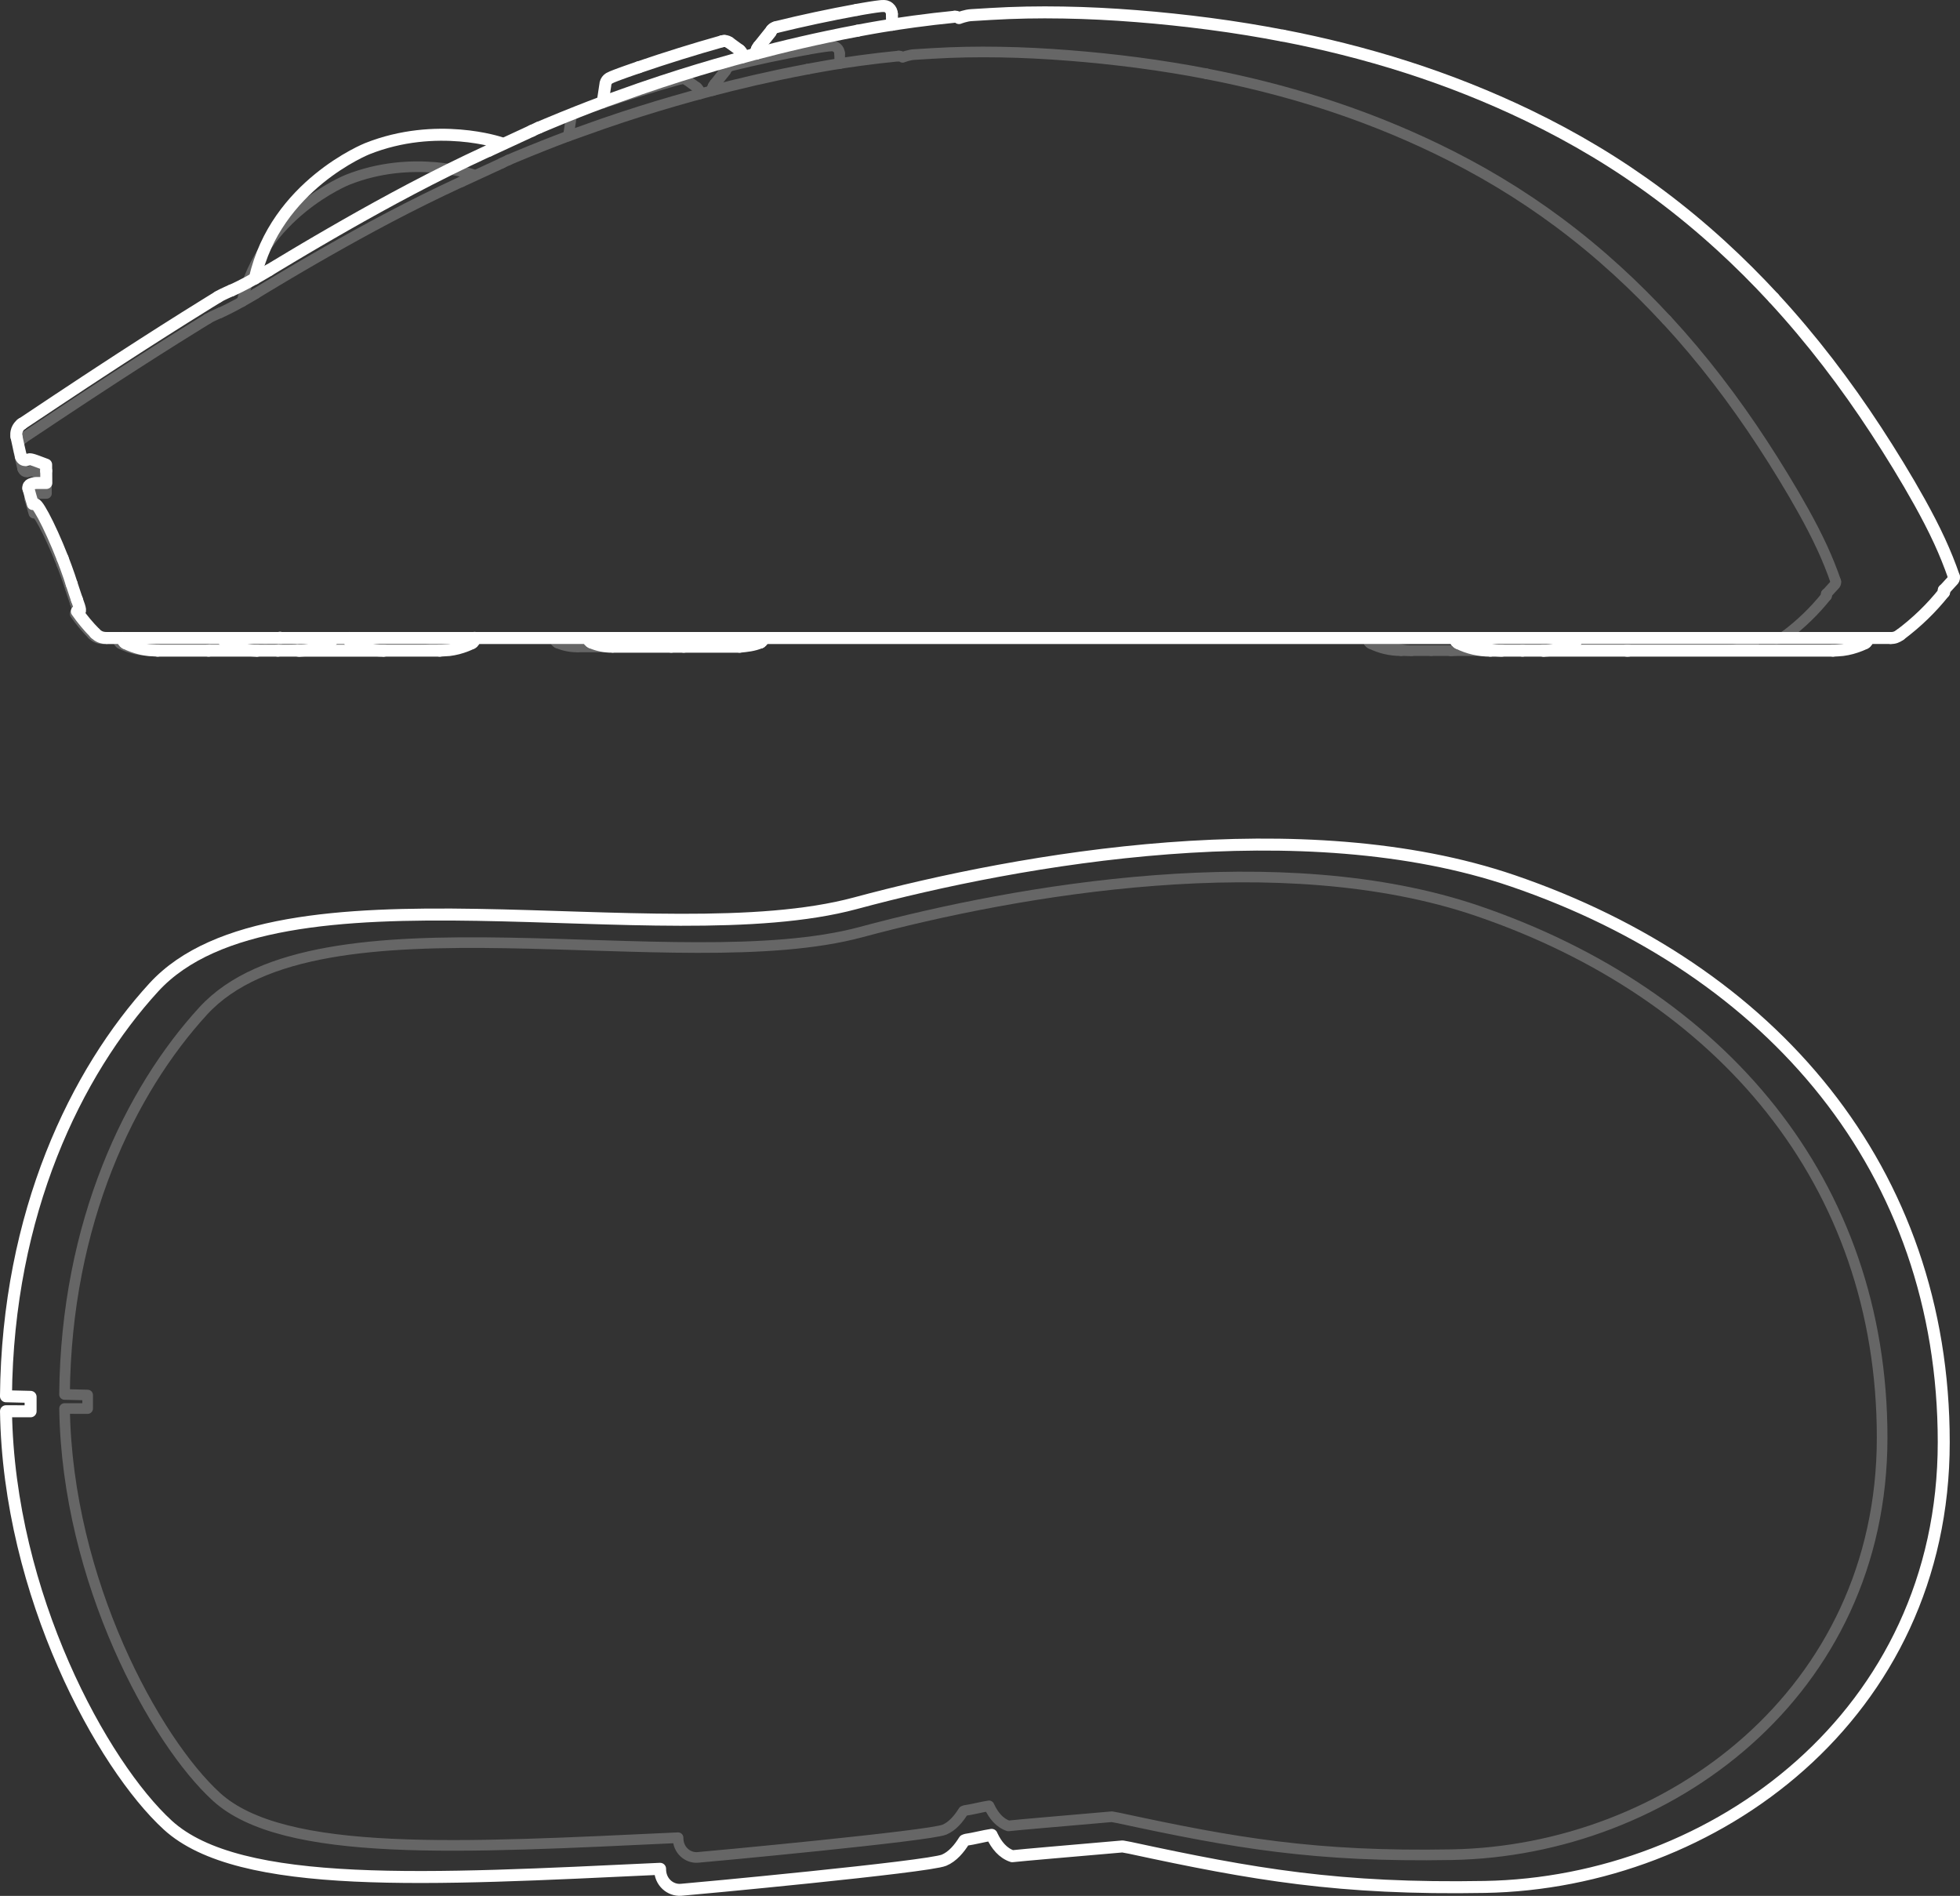 <?xml version="1.0" encoding="UTF-8"?><svg id="_レイヤー_2" xmlns="http://www.w3.org/2000/svg" viewBox="0 0 682.17 659.75"><rect x="0" y="0" width="682.17" height="659.75" fill="#333333" stroke="none"/><defs><style>.cls-1{stroke:#fff;stroke-width:4.17px;}.cls-1,.cls-2{fill:none;stroke-linecap:round;stroke-linejoin:round;}.cls-2{stroke:#666;stroke-width:3.7px;}</style></defs><g id="_デザイン"><path class="cls-2" d="M126.42,226.42h18.2"/><path class="cls-2" d="M52.51,226.42c-.74-.04-2.01-.1-2.67-.16-.92-.08-1.84-.23-2.74-.44-1.77-.41-3.47-1.03-5.1-1.84"/><path class="cls-2" d="M41.99,223.98c-.26-.13-.48-.33-.63-.57-.15-.24-.23-.53-.23-.82"/><line class="cls-2" x1="41.13" y1="222.59" x2="41.13" y2="222.27"/><path class="cls-2" d="M126.06,226.43c-.13,0-.4,0-.74,0-1.11,0-3.15,0-5.93,0-5.04,0-12.31,0-20.41,0"/><path class="cls-2" d="M115.9,223.98c-.63-.31-.86-.69-.86-1.39"/><line class="cls-2" x1="115.04" y1="222.59" x2="115.04" y2="222.28"/><path class="cls-2" d="M155.13,223.98c-.59.29-1.18.56-1.79.8-.91.36-1.83.66-2.78.91-.96.25-1.93.43-2.91.55-.2.03-2.84.19-3.03.19"/><path class="cls-2" d="M156,222.59c0,.14-.02.28-.06.42-.04.14-.1.28-.18.4s-.17.24-.28.34c-.1.09-.22.17-.35.24"/><path class="cls-2" d="M52.55,226.42h1.55c.86,0,2.04,0,3.49,0s3.16,0,5.1,0c1.94,0,4.11,0,6.46,0"/><line class="cls-2" x1="490.68" y1="226.42" x2="487.62" y2="226.42"/><path class="cls-2" d="M532.64,226.42h66.79"/><path class="cls-2" d="M532.64,226.42c-.09,0-.18,0-.28,0-.11,0-.17,0-.28,0"/><path class="cls-2" d="M609.95,223.98c-.55.27-1.11.52-1.67.75-.44.18-.89.34-1.34.49-.46.15-.92.29-1.39.42-.48.13-.96.24-1.44.34-.5.1-1,.18-1.5.24-.48.06-2.64.2-3.12.2"/><path class="cls-2" d="M476.41,223.31s-.03-.02-.04-.03"/><path class="cls-2" d="M498.1,226.42h5.88c.28,0,1.4,0,.84,0"/><path class="cls-2" d="M480.71,223.28c-.39-.25-.59-.54-.68-1"/><path class="cls-2" d="M250.24,222.33c0,.41-.16.81-.45,1.1-.14.14-.31.26-.49.33"/><path class="cls-2" d="M193.14,222.33c0,.75.26,1.14.95,1.43"/><path class="cls-2" d="M194.09,223.76c2.22.93,4.4,1.38,6.81,1.38"/><line class="cls-2" x1="224.27" y1="225.13" x2="220.2" y2="225.13"/><path class="cls-2" d="M249.29,223.76c-2.22.93-4.48,1.16-6.81,1.38"/><path class="cls-2" d="M224.27,225.13h17.67c.18,0,.35-.1.54,0"/><path class="cls-2" d="M248.99,223.71s-.07.03-.1.05"/><path class="cls-2" d="M201.29,225.13h18.91"/><path class="cls-2" d="M505.14,226.42h26.91"/><path class="cls-2" d="M498.1,226.42h-6.72"/><path class="cls-2" d="M91.77,226.42h5.88c.28,0,1.4,0,.84,0"/><path class="cls-2" d="M91.77,226.42h-6.72"/><path class="cls-2" d="M74.38,223.28c-.39-.25-.59-.54-.68-1"/><path class="cls-2" d="M248.35,29.97c1.44-1.8,2.88-3.61,4.32-5.41"/><path class="cls-2" d="M242.47,30.37c.11.08.21.17.31.26.25.25.45.55.58.88.11.29.18.6.18.91"/><line class="cls-2" x1="239.07" y1="27.9" x2="242.47" y2="30.37"/><path class="cls-2" d="M209.59,35.99c-.76.26-1.52.52-2.27.78-.67.23-1.32.46-1.94.68-.63.22-1.22.44-1.77.63-.58.21-1.1.4-1.56.58-.46.17-.83.32-1.15.46-.19.08-.69.31-.87.42-.34.2-.79.49-1.12,1.2-.16.34-.24.7-.25,1.07l-.83,5.54"/><path class="cls-2" d="M236.85,27.5c.23-.06.46-.1.7-.1"/><path class="cls-2" d="M237.55,27.4c.33,0,.65.06.95.18.2.08.39.19.57.31"/><path class="cls-2" d="M209.59,35.99c8.99-3.08,18.08-5.91,27.26-8.49"/><path class="cls-2" d="M280.75,17.27c.77-.14,1.54-.28,2.28-.4.74-.13,1.45-.25,2.1-.35.66-.11,1.26-.2,1.8-.27.54-.08,1.01-.14,1.41-.18.48-.05.67-.07,1.08-.07.49,0,1.07-.03,1.87.64.58.49.91,1.21.93,1.95"/><path class="cls-2" d="M254.43,22.89c8.74-2.14,17.51-4.01,26.31-5.62"/><line class="cls-2" x1="292.23" y1="18.59" x2="292.29" y2="22.11"/><path class="cls-2" d="M247.87,30.93c-.05.2-.08.4-.08.61"/><path class="cls-2" d="M252.99,23.77c.2-.25.5-.51,1-.73"/><line class="cls-2" x1="248.71" y1="29.19" x2="253.02" y2="23.79"/><path class="cls-2" d="M109.84,222.29c-.09.45-.29.75-.68,1"/><path class="cls-2" d="M248.29,29.96c.1-.28.24-.54.43-.77"/><path class="cls-2" d="M8.27,152.33c3.69-2.46,7.54-5.03,11.13-7.41,3.12-2.07,6.25-4.15,9.4-6.22,1.6-1.06,3.22-2.12,4.85-3.18,4.63-3.04,9.29-6.06,13.96-9.06,2.3-1.48,4.6-2.95,6.91-4.42,2.27-1.44,4.55-2.88,6.83-4.31,2.63-1.65,5.27-3.29,7.91-4.92.98-.61,1.96-1.21,2.94-1.81"/><path class="cls-2" d="M176.98,55.68c-.15.06-.32.14-.52.23-.18.08-.38.17-.6.28-.19.09-.39.19-.61.29-.17.08-.35.17-.54.26"/><path class="cls-2" d="M7.89,163.07c.03.12.07.23.13.34.11.22.27.4.46.55.16.12.34.2.53.25.13.03.26.05.39.05l1.38-.31c.06,0,.14,0,.23.02.08.01.18.03.28.05.1.02.22.05.35.08.14.04.29.08.45.13.18.06.37.12.58.19.22.08.46.16.71.26.28.1.57.21.87.33.34.13.7.26,1.08.4l.82.31v2.03"/><path class="cls-2" d="M6.45,156.66c.19.89.38,1.78.58,2.67.22,1,.45,1.99.68,2.98.06.25.12.5.18.74"/><path class="cls-2" d="M7.99,152.5c.1-.07.19-.13.28-.19"/><line class="cls-2" x1="243.54" y1="32.7" x2="243.54" y2="32.42"/><line class="cls-2" x1="610.81" y1="222.29" x2="610.81" y2="222.59"/><line class="cls-2" x1="248.13" y1="31.48" x2="248.15" y2="30.76"/><path class="cls-2" d="M72.23,110.97c.11-.06.22-.13.36-.21.13-.07.27-.15.42-.23.15-.08.3-.16.47-.25.17-.08.34-.17.53-.26.19-.09.4-.19.62-.29.23-.11.48-.22.73-.34.28-.13.58-.26.9-.39.11-.05.22-.09.33-.14"/><path class="cls-2" d="M419.89,25.68c6.6,1.28,13.15,2.72,19.68,4.36,7.08,1.78,14.08,3.77,21.02,6.01,6.72,2.16,13.32,4.53,19.86,7.13,6.62,2.63,13.13,5.49,19.54,8.58,7.48,3.61,14.71,7.49,21.86,11.79,3.58,2.15,7.11,4.39,10.58,6.72,3.48,2.33,6.91,4.76,10.28,7.27,6.98,5.2,13.74,10.8,20.17,16.68,5.91,5.4,11.73,11.21,17.2,17.13"/><path class="cls-2" d="M580.1,111.34c6.19,6.7,12.07,13.7,17.62,20.91,2.78,3.61,5.49,7.28,8.12,11,2.64,3.73,5.2,7.49,7.69,11.31,2.5,3.82,4.93,7.68,7.3,11.58,2.37,3.9,4.68,7.83,6.9,11.82,2.3,4.14,4.5,8.35,6.48,12.65,1.77,3.84,3.35,7.74,4.71,11.7"/><path class="cls-2" d="M638.92,202.3c.12.34.02.75-.19,1.04l-3.07,3.35"/><path class="cls-2" d="M516.17,222.29c-.09.45-.29.75-.68,1"/><path class="cls-2" d="M84.71,226.42c-5.77,0-11.12,0-15.55,0"/><path class="cls-2" d="M115.9,223.98c3.3,1.63,6.8,2.45,10.51,2.45"/><line class="cls-2" x1="156" y1="222.25" x2="156" y2="222.59"/><path class="cls-2" d="M476.24,222.59c0,.7.24,1.08.86,1.39"/><path class="cls-2" d="M487.62,226.42c-3.71,0-7.21-.82-10.51-2.45"/><path class="cls-2" d="M610.81,222.59c0,.14-.02.28-.06.42-.04.14-.1.28-.18.4-.08.12-.17.24-.28.34-.1.09-.22.17-.35.24"/><path class="cls-2" d="M515.49,223.28c-2.97,1.92-6.4,2.99-9.93,3.13-.52.02-.69.02-.74.02"/><path class="cls-2" d="M491.38,226.43c-.06,0-.23,0-.74-.02-3.52-.13-6.95-1.21-9.93-3.13"/><line class="cls-2" x1="249.28" y1="223.76" x2="248.89" y2="223.76"/><path class="cls-2" d="M109.16,223.28c-2.97,1.92-6.4,2.99-9.93,3.13-.52.02-.69.02-.74.02"/><path class="cls-2" d="M85.05,226.43c-.06,0-.23,0-.74-.02-3.52-.13-6.95-1.21-9.93-3.13"/><path class="cls-2" d="M248.35,29.97c-.23.29-.39.6-.48.96"/><path class="cls-2" d="M248.15,30.75c0-.27.05-.53.14-.79"/><path class="cls-2" d="M247.87,30.93c.07-.26.16-.58.28-.85.02-.04.04-.09.06-.14"/><path class="cls-2" d="M160.64,63.26c1.5-.69,2.85-1.31,4.02-1.85,1.17-.54,2.17-1.01,3.09-1.43.92-.43,1.78-.83,2.51-1.16.72-.34,1.32-.61,1.93-.89.61-.28,1.23-.57,1.67-.77.44-.21.71-.33.85-.4"/><path class="cls-2" d="M312.72,19.51c.17-.02.38-.02.62.03.27.06.55.18.81.41,0,0,2.23-.89,4.11-.97l5.16-.31.88-.06c7.99-.48,15.77-.62,23.86-.48,8.02.13,15.91.55,23.89,1.17,3.99.31,7.98.68,11.96,1.09,3.99.42,7.98.89,11.97,1.41,4.15.55,8.3,1.15,12.43,1.83,3.84.62,7.67,1.3,11.48,2.04"/><path class="cls-2" d="M312.72,19.51c-4.44.43-8.87.95-13.28,1.55-3.14.43-6.29.9-9.43,1.41l-1.43.24c-.75.13-1.54.26-2.35.41-.83.15-1.68.3-2.55.46-.87.16-1.75.32-2.64.49"/><path class="cls-2" d="M76.6,108.86c.3-.12.7-.3,1.15-.52.51-.24,1.09-.52,1.72-.84.71-.36,1.48-.76,2.28-1.18.83-.45,1.7-.92,2.59-1.42.79-.44,1.59-.9,2.39-1.37.33-.2.67-.39,1.01-.59.4-.24.79-.47,1.19-.71"/><path class="cls-2" d="M88.92,102.21c.8-.48,1.59-.97,2.39-1.45,1.61-.97,3.22-1.94,4.84-2.91,1.44-.86,2.88-1.72,4.32-2.57,1.39-.82,2.79-1.64,4.18-2.46,1.47-.86,2.95-1.72,4.43-2.57,1.62-.93,3.23-1.86,4.85-2.78,1.72-.98,3.44-1.95,5.16-2.91,1.75-.98,3.51-1.96,5.27-2.93,1.79-.99,3.59-1.96,5.38-2.93,1.89-1.02,3.79-2.03,5.69-3.03,2.03-1.07,4.07-2.12,6.11-3.17,2.09-1.07,4.19-2.12,6.29-3.16,1.97-.97,3.94-1.93,5.92-2.88,1.74-.83,3.49-1.66,5.24-2.47.54-.25,1.09-.5,1.63-.75"/><path class="cls-2" d="M6.45,156.67c-.06-.29-.09-.59-.09-.88,0-.26.03-.53.08-.79.05-.23.11-.46.2-.68.08-.2.17-.38.27-.57.09-.16.2-.32.31-.47.1-.13.21-.26.33-.38.11-.11.22-.21.34-.31.04-.03.07-.06.11-.08"/><path class="cls-2" d="M281.03,24.07c-3.24.61-6.48,1.25-9.71,1.93-2.94.62-5.87,1.27-8.8,1.94-2.68.62-5.35,1.26-8.02,1.92-2.45.61-4.9,1.23-7.34,1.87-2.23.59-4.45,1.19-6.67,1.8-2,.56-4,1.12-5.99,1.7-1.86.54-3.71,1.09-5.57,1.65-1.93.58-3.85,1.18-5.77,1.78-2.12.67-4.24,1.35-6.36,2.05-2.27.75-4.54,1.52-6.81,2.3l-12.18,4.32c-2.81,1.05-5.61,2.13-8.4,3.24-3.22,1.27-6.66,2.68-9.85,4.01-.85.36-1.72.72-2.6,1.1"/><path class="cls-2" d="M618.27,222.29H98.11"/><path class="cls-2" d="M92.06,222.29h-55.93c-.24,0-.35,0-.34,0"/><path class="cls-2" d="M98.11,222.29h-6.05"/><path class="cls-2" d="M635.71,207.38c-4.18,5.24-8.97,9.86-14.34,13.88"/><path class="cls-2" d="M92.48,222.2c.03.06.06.09.09.09"/><path class="cls-2" d="M621.37,221.26c-.96.72-1.87,1.08-3.1,1.04"/><path class="cls-2" d="M635.62,206.65c.03.24.06.49.08.73"/><path class="cls-2" d="M10.32,173.51c-.04-.14-.04-.29-.03-.42.02-.19.09-.33.16-.45.08-.13.16-.21.22-.26.07-.06.13-.11.19-.14.08-.05.17-.1.26-.14.16-.07.33-.14.54-.2.19-.06.41-.11.65-.14.09-.01.18-.02.29-.03.13-.01.27-.02.42-.02h3.15c-.02-1.32-.03-2.64-.03-3.96"/><path class="cls-2" d="M32.13,220.76c-2.21-2.22-4.2-4.61-5.99-7.17l.89-.04c.14,0,.19-.15.17-.43s-.13-.7-.3-1.25c-.17-.55-.42-1.24-.72-2.07"/><path class="cls-2" d="M35.8,222.29c-1.52,0-2.6-.45-3.67-1.53"/><path class="cls-2" d="M21.51,196.33c-.57-1.47-1.15-2.88-1.71-4.2-.56-1.32-1.1-2.55-1.63-3.71-.53-1.16-1.05-2.27-1.54-3.27-.49-1-.96-1.91-1.38-2.71-.43-.8-.82-1.49-1.17-2.06-.35-.57-.66-1.01-.91-1.31-.25-.3-.44-.45-.57-.45l-.81-.04c-.5-1.68-.99-3.37-1.46-5.06"/><path class="cls-2" d="M24.46,204.63c-.26-.83-.55-1.7-.86-2.6-.31-.9-.64-1.84-.99-2.8-.35-.95-.72-1.93-1.1-2.91"/><path class="cls-2" d="M26.18,209.79c-.19-.51-.36-1.05-.55-1.62s-.39-1.17-.59-1.77c-.2-.6-.39-1.18-.58-1.77"/><path class="cls-2" d="M164.48,60.7s-20.86-7.14-43.54,1.87c0,0-29.88,11.92-36.69,42.39"/><path class="cls-2" d="M344.42,628.82c1.36,2.86,3.44,5.56,6.55,6.58,3.32-.38,18.44-1.66,36-3.19l2.42.45c40.3,8.69,68.21,13.62,115.9,12.76,75.01-1.34,149.78-56.19,149.78-145.15,0-88.96-56.18-154.35-140.64-183.23-68.45-23.41-160.18-7.37-214.69,7.31-63.77,17.17-188.95-16.24-229.01,27.45-25.3,27.6-47.74,73.5-48.27,133.46l8.04.2v4.71s-8.03-.02-8.03-.02c.9,60.01,31.53,115.6,52.79,135.07,23.41,21.44,85.6,17.8,160.74,14.29-.05,4.41,3.44,7.11,6.79,6.86,3.35-.25,80.51-7.44,85.9-9.66,2.79-1.15,4.99-3.81,6.63-6.46l.53-.21c2.48-.33,6-1.27,8.38-1.61"/><path class="cls-1" d="M133.64,226.42h19.41"/><path class="cls-1" d="M54.85,226.41c-.79-.04-2.15-.11-2.85-.17-.98-.08-1.96-.25-2.92-.47-1.89-.44-3.7-1.1-5.44-1.96"/><path class="cls-1" d="M43.64,223.81c-.27-.13-.51-.36-.67-.61-.16-.25-.25-.57-.25-.87"/><line class="cls-1" x1="42.72" y1="222.33" x2="42.72" y2="222"/><path class="cls-1" d="M133.27,226.43c-.14,0-.43,0-.79,0-1.18,0-3.36,0-6.32,0-5.37,0-13.13,0-21.76,0"/><path class="cls-1" d="M122.43,223.81c-.67-.33-.92-.74-.92-1.48"/><line class="cls-1" x1="121.51" y1="222.33" x2="121.51" y2="222"/><path class="cls-1" d="M164.26,223.81c-.63.31-1.26.59-1.91.85-.97.38-1.96.71-2.96.97-1.02.26-2.05.46-3.1.59-.22.03-3.03.2-3.23.2"/><path class="cls-1" d="M165.18,222.33c0,.15-.02.3-.06.44-.04.15-.11.3-.19.43s-.18.25-.3.36c-.11.1-.24.19-.37.25"/><path class="cls-1" d="M54.9,226.42h1.65c.92,0,2.17,0,3.72,0,1.54,0,3.37,0,5.44,0,2.07,0,4.38,0,6.89,0"/><line class="cls-1" x1="521.99" y1="226.42" x2="518.72" y2="226.42"/><path class="cls-1" d="M566.73,226.42h71.21"/><path class="cls-1" d="M566.73,226.42c-.1,0-.2,0-.3,0-.11,0-.18,0-.29,0"/><path class="cls-1" d="M649.14,223.82c-.58.29-1.18.55-1.78.79-.47.19-.95.36-1.43.52-.49.16-.98.31-1.48.45-.51.14-1.02.26-1.54.36-.53.11-1.06.19-1.6.26-.51.07-2.82.22-3.33.22"/><path class="cls-1" d="M506.78,223.1s-.03-.02-.05-.03"/><path class="cls-1" d="M529.9,226.42h6.27c.3,0,1.49,0,.89,0"/><path class="cls-1" d="M511.36,223.08c-.42-.27-.63-.58-.73-1.06"/><path class="cls-1" d="M265.65,222.05c0,.44-.17.86-.48,1.17-.15.15-.33.27-.53.35"/><path class="cls-1" d="M204.78,222.05c0,.8.28,1.21,1.01,1.52"/><path class="cls-1" d="M205.79,223.58c2.36,1,4.69,1.47,7.26,1.47"/><line class="cls-1" x1="237.96" y1="225.05" x2="233.63" y2="225.05"/><path class="cls-1" d="M264.64,223.58c-2.36,1-4.77,1.24-7.26,1.47"/><path class="cls-1" d="M237.96,225.05h18.84c.19,0,.37-.1.58,0"/><path class="cls-1" d="M264.33,223.53s-.07.04-.11.05"/><path class="cls-1" d="M213.47,225.05h20.16"/><path class="cls-1" d="M537.4,226.42h28.68"/><path class="cls-1" d="M529.9,226.42h-7.17"/><path class="cls-1" d="M96.7,226.42h6.27c.3,0,1.49,0,.89,0"/><path class="cls-1" d="M96.7,226.42h-7.17"/><path class="cls-1" d="M78.17,223.08c-.42-.27-.63-.58-.73-1.06"/><path class="cls-1" d="M263.64,16.98c1.54-1.92,3.07-3.85,4.61-5.77"/><path class="cls-1" d="M257.37,17.41c.12.08.23.18.33.28.27.27.48.58.61.93.12.31.19.64.19.97"/><line class="cls-1" x1="253.75" y1="14.77" x2="257.37" y2="17.41"/><path class="cls-1" d="M222.32,23.4c-.81.28-1.63.56-2.42.83-.71.25-1.4.49-2.06.72-.67.24-1.3.46-1.88.68-.62.22-1.17.43-1.66.62-.49.19-.89.34-1.23.49-.2.08-.74.33-.93.44-.36.21-.84.53-1.2,1.28-.17.36-.26.75-.27,1.14l-.89,5.9"/><path class="cls-1" d="M251.38,14.35c.24-.07.49-.1.75-.1"/><path class="cls-1" d="M252.13,14.25c.35,0,.69.07,1.01.19.22.09.42.2.61.33"/><path class="cls-1" d="M222.32,23.4c9.59-3.28,19.28-6.3,29.07-9.05"/><path class="cls-1" d="M298.18,3.44c.82-.15,1.64-.3,2.43-.43.79-.14,1.54-.26,2.24-.37.7-.11,1.35-.21,1.92-.29.58-.08,1.08-.14,1.51-.19.51-.05.71-.08,1.16-.07.52,0,1.14-.03,1.99.68.62.52.97,1.29.99,2.08"/><path class="cls-1" d="M270.12,9.44c9.31-2.28,18.67-4.28,28.05-5.99"/><line class="cls-1" x1="310.42" y1="4.84" x2="310.48" y2="8.61"/><path class="cls-1" d="M263.13,18.01c-.06.21-.08.43-.09.65"/><path class="cls-1" d="M268.59,10.37c.21-.26.53-.55,1.06-.77"/><line class="cls-1" x1="264.02" y1="16.14" x2="268.62" y2="10.39"/><path class="cls-1" d="M115.97,222.01c-.1.48-.31.8-.73,1.06"/><path class="cls-1" d="M263.57,16.97c.1-.3.26-.58.45-.82"/><path class="cls-1" d="M7.69,147.43c3.93-2.63,8.04-5.36,11.87-7.91,3.33-2.21,6.67-4.42,10.02-6.63,1.71-1.13,3.43-2.26,5.17-3.39,4.94-3.24,9.9-6.46,14.88-9.66,2.45-1.57,4.91-3.14,7.37-4.71,2.42-1.54,4.85-3.07,7.28-4.6,2.81-1.76,5.62-3.51,8.43-5.25,1.05-.65,2.09-1.29,3.14-1.93"/><path class="cls-1" d="M187.55,44.4c-.16.07-.35.15-.55.24-.19.09-.41.19-.64.3-.2.09-.42.2-.65.31-.18.09-.38.18-.58.28"/><path class="cls-1" d="M7.28,158.88c.03.13.08.25.13.36.12.23.29.43.49.58.17.12.36.22.56.27.14.04.28.05.42.05l1.47-.33c.07,0,.15,0,.24.02.09.01.19.03.3.05.11.02.24.05.37.09.15.04.31.09.48.14.19.06.4.13.61.21.24.08.49.18.75.27.29.11.6.23.93.35.36.14.75.28,1.15.43l.88.33v2.16"/><path class="cls-1" d="M5.75,152.05c.2.95.41,1.9.62,2.85.24,1.06.48,2.12.73,3.18.06.26.13.53.19.79"/><path class="cls-1" d="M7.39,147.62c.11-.08.21-.14.3-.2"/><line class="cls-1" x1="258.51" y1="19.89" x2="258.51" y2="19.59"/><line class="cls-1" x1="650.06" y1="222.01" x2="650.06" y2="222.33"/><line class="cls-1" x1="263.41" y1="18.59" x2="263.42" y2="17.82"/><path class="cls-1" d="M75.88,103.33c.11-.07.24-.14.39-.23.13-.08.28-.16.45-.25.15-.08.32-.17.51-.26.18-.09.37-.18.57-.28.21-.1.42-.2.66-.31.25-.11.51-.23.78-.36.3-.14.62-.28.96-.42.11-.05.23-.1.35-.15"/><path class="cls-1" d="M446.52,12.4c7.03,1.36,14.02,2.9,20.98,4.65,7.55,1.9,15.01,4.02,22.41,6.4,7.16,2.31,14.21,4.83,21.18,7.61,7.06,2.81,14,5.85,20.84,9.15,7.98,3.85,15.69,7.99,23.31,12.57,3.82,2.29,7.58,4.68,11.28,7.16,3.71,2.49,7.37,5.07,10.96,7.75,7.44,5.54,14.65,11.52,21.51,17.78,6.3,5.75,12.51,11.95,18.34,18.26"/><path class="cls-1" d="M617.32,103.73c6.6,7.15,12.86,14.61,18.79,22.3,2.97,3.85,5.85,7.76,8.66,11.72,2.82,3.98,5.54,7.98,8.2,12.05,2.66,4.07,5.26,8.19,7.79,12.34,2.53,4.16,4.99,8.35,7.36,12.61,2.45,4.42,4.8,8.9,6.91,13.48,1.88,4.09,3.57,8.25,5.02,12.47"/><path class="cls-1" d="M680.03,200.7c.13.36.02.8-.2,1.1l-3.27,3.57"/><path class="cls-1" d="M549.16,222.01c-.1.48-.31.8-.73,1.06"/><path class="cls-1" d="M89.18,226.42c-6.15,0-11.86,0-16.58,0"/><path class="cls-1" d="M122.43,223.81c3.52,1.74,7.25,2.61,11.21,2.61"/><line class="cls-1" x1="165.18" y1="221.97" x2="165.18" y2="222.33"/><path class="cls-1" d="M506.6,222.33c0,.74.25,1.15.92,1.48"/><path class="cls-1" d="M518.72,226.42c-3.96,0-7.69-.87-11.21-2.61"/><path class="cls-1" d="M650.06,222.33c0,.15-.02.3-.06.45-.04.15-.11.3-.19.43-.08.13-.18.25-.3.36-.11.1-.24.19-.37.25"/><path class="cls-1" d="M548.44,223.08c-3.17,2.04-6.82,3.19-10.58,3.33-.55.02-.73.02-.79.02"/><path class="cls-1" d="M522.73,226.43c-.06,0-.24,0-.79-.02-3.76-.14-7.41-1.29-10.58-3.33"/><line class="cls-1" x1="264.63" y1="223.58" x2="264.22" y2="223.58"/><path class="cls-1" d="M115.24,223.08c-3.17,2.04-6.82,3.19-10.58,3.33-.55.02-.73.02-.79.02"/><path class="cls-1" d="M89.54,226.43c-.06,0-.24,0-.79-.02-3.76-.14-7.41-1.29-10.58-3.33"/><path class="cls-1" d="M263.64,16.98c-.25.31-.41.64-.51,1.02"/><path class="cls-1" d="M263.42,17.82c0-.28.05-.57.15-.84"/><path class="cls-1" d="M263.13,18.01c.07-.28.18-.61.3-.9.02-.05.04-.1.06-.15"/><path class="cls-1" d="M170.13,52.47c1.59-.74,3.04-1.4,4.29-1.98s2.31-1.07,3.3-1.53c.99-.46,1.9-.88,2.67-1.24.77-.36,1.41-.65,2.06-.95.65-.3,1.31-.61,1.78-.83.47-.22.75-.35.91-.43"/><path class="cls-1" d="M332.26,5.83c.18-.02.4-.02.66.03.28.06.59.19.86.43,0,0,2.38-.95,4.38-1.03l5.5-.33.94-.06c8.52-.51,16.81-.66,25.44-.51,8.55.14,16.96.58,25.47,1.25,4.25.33,8.51.72,12.75,1.17,4.26.45,8.51.95,12.76,1.51,4.43.58,8.85,1.23,13.26,1.95,4.09.67,8.17,1.39,12.24,2.18"/><path class="cls-1" d="M332.26,5.83c-4.73.46-9.45,1.02-14.16,1.66-3.35.46-6.7.96-10.05,1.5l-1.53.25c-.8.14-1.64.28-2.51.43-.88.16-1.8.32-2.72.49-.93.17-1.87.34-2.81.52"/><path class="cls-1" d="M80.53,101.08c.32-.13.74-.32,1.23-.55.54-.25,1.16-.56,1.84-.9.75-.38,1.57-.81,2.43-1.26.89-.47,1.82-.98,2.76-1.51.84-.47,1.69-.96,2.55-1.46.36-.21.71-.42,1.07-.63.42-.25.84-.51,1.26-.76"/><path class="cls-1" d="M93.66,94c.85-.52,1.7-1.03,2.55-1.54,1.72-1.04,3.44-2.07,5.16-3.1,1.53-.92,3.07-1.83,4.61-2.74,1.48-.88,2.97-1.75,4.46-2.62,1.57-.92,3.14-1.83,4.72-2.74,1.72-.99,3.45-1.98,5.17-2.97,1.83-1.04,3.66-2.08,5.5-3.11,1.87-1.05,3.74-2.09,5.62-3.12,1.91-1.05,3.82-2.09,5.74-3.13,2.02-1.09,4.04-2.16,6.06-3.23,2.16-1.14,4.34-2.26,6.51-3.38,2.23-1.14,4.46-2.26,6.7-3.37,2.1-1.04,4.2-2.06,6.31-3.07,1.86-.89,3.72-1.76,5.59-2.63.58-.27,1.16-.54,1.74-.8"/><path class="cls-1" d="M5.75,152.05c-.06-.31-.1-.62-.09-.94,0-.28.03-.56.09-.84.05-.25.12-.49.21-.72.08-.21.18-.41.29-.6.1-.17.21-.34.33-.5.11-.14.23-.28.36-.41.11-.11.23-.22.36-.33.04-.03.08-.06.11-.09"/><path class="cls-1" d="M298.48,10.69c-3.46.65-6.91,1.33-10.35,2.06-3.13.66-6.26,1.35-9.38,2.07-2.86.66-5.71,1.34-8.55,2.05-2.61.65-5.22,1.31-7.82,2-2.37.62-4.74,1.27-7.11,1.92-2.13.59-4.26,1.2-6.39,1.81-1.98.58-3.96,1.16-5.93,1.76-2.05.62-4.11,1.26-6.15,1.9-2.26.71-4.52,1.44-6.78,2.19-2.42.8-4.84,1.62-7.26,2.45l-12.98,4.61c-2.99,1.12-5.99,2.28-8.95,3.45-3.43,1.36-7.1,2.85-10.5,4.28-.91.38-1.83.77-2.77,1.17"/><path class="cls-1" d="M658.02,222.01H103.47"/><path class="cls-1" d="M97.01,222.01h-59.62c-.25,0-.37,0-.36,0"/><path class="cls-1" d="M103.47,222.01h-6.45"/><path class="cls-1" d="M676.61,206.12c-4.46,5.59-9.56,10.51-15.29,14.79"/><path class="cls-1" d="M97.46,221.92c.03.06.07.1.1.1"/><path class="cls-1" d="M661.32,220.91c-1.02.76-2,1.16-3.3,1.11"/><path class="cls-1" d="M676.52,205.34c.03.26.06.52.09.78"/><path class="cls-1" d="M9.87,170.01c-.04-.15-.05-.31-.03-.45.03-.2.1-.36.17-.48.09-.14.17-.22.24-.28.07-.06.14-.11.21-.15.09-.06.18-.1.28-.15.17-.08.36-.15.57-.21.2-.06.43-.11.69-.15.09-.01.2-.03.31-.04.14-.01.29-.02.45-.02h3.36c-.03-1.41-.03-2.81-.03-4.22"/><path class="cls-1" d="M33.12,220.38c-2.35-2.37-4.48-4.92-6.38-7.65l.95-.05c.15,0,.21-.16.18-.46s-.14-.74-.32-1.33c-.19-.59-.45-1.33-.77-2.2"/><path class="cls-1" d="M37.03,222.01c-1.62,0-2.77-.48-3.91-1.63"/><path class="cls-1" d="M21.8,194.34c-.61-1.56-1.23-3.07-1.82-4.48-.6-1.41-1.17-2.72-1.73-3.96-.56-1.24-1.12-2.42-1.64-3.49-.52-1.07-1.02-2.04-1.48-2.89-.46-.85-.88-1.59-1.25-2.19-.37-.61-.7-1.08-.97-1.4-.27-.32-.47-.48-.61-.48l-.86-.04c-.54-1.79-1.06-3.59-1.55-5.4"/><path class="cls-1" d="M24.94,203.19c-.28-.88-.58-1.81-.91-2.78-.33-.96-.69-1.96-1.06-2.98-.37-1.02-.77-2.05-1.17-3.1"/><path class="cls-1" d="M26.78,208.69c-.2-.54-.39-1.12-.59-1.73s-.41-1.25-.63-1.89c-.21-.63-.42-1.26-.62-1.88"/><path class="cls-1" d="M174.23,49.75s-22.24-7.61-46.42,2c0,0-31.86,12.71-39.11,45.19"/><path class="cls-1" d="M345.33,638.94c1.45,3.05,3.67,5.93,6.98,7.01,3.54-.4,19.66-1.77,38.38-3.4l2.58.48c42.97,9.26,72.72,14.52,123.56,13.61,79.96-1.43,159.68-59.9,159.68-154.75,0-94.84-59.89-164.55-149.94-195.35-72.98-24.95-170.77-7.86-228.88,7.79-67.98,18.31-201.45-17.31-244.15,29.26C26.57,373.04,2.66,421.98,2.08,485.89l8.57.21v5.02s-8.56-.02-8.56-.02c.96,63.97,33.62,123.24,56.28,144,24.96,22.86,91.26,18.98,171.37,15.23-.05,4.7,3.66,7.58,7.24,7.31,3.58-.26,85.83-7.93,91.58-10.3,2.98-1.23,5.32-4.06,7.07-6.89l.57-.22c2.65-.36,6.4-1.36,8.94-1.71"/></g></svg>